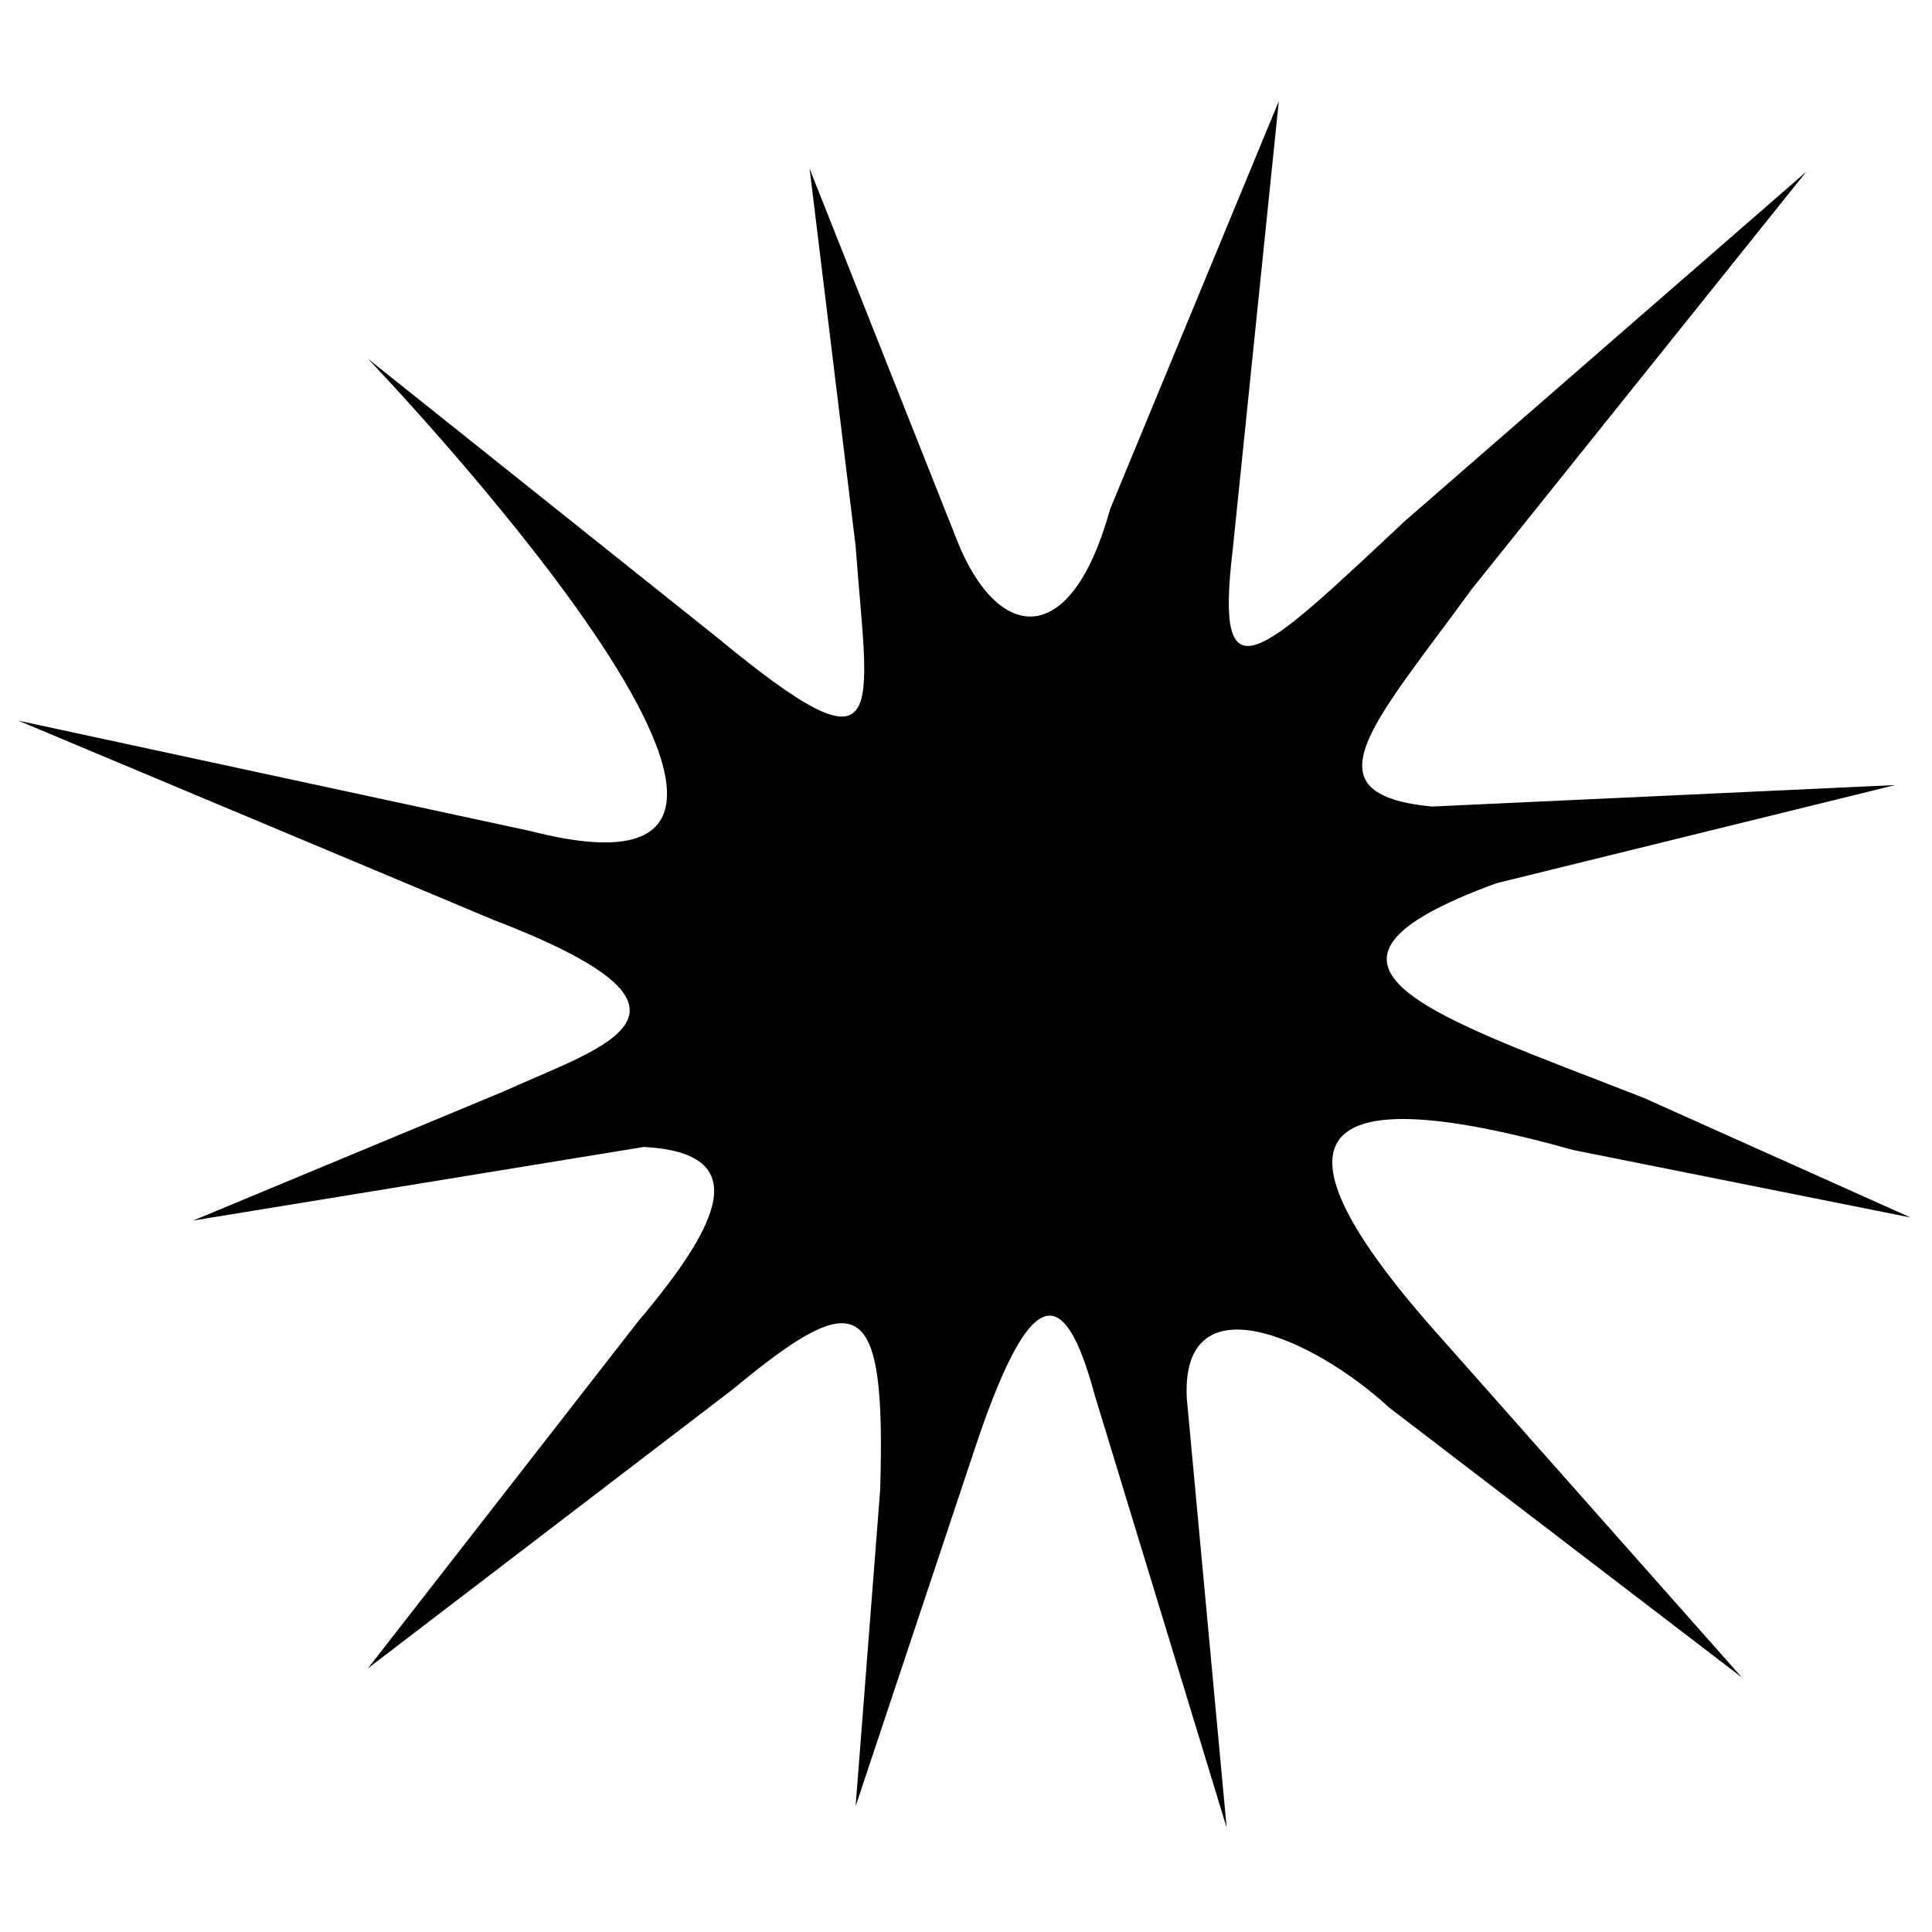 <svg xmlns="http://www.w3.org/2000/svg" width="200" height="200" fill="#000" viewBox="0 0 63 58"><path d="M17.3 24.6C29.8 27.8 12 9.2 12 9.2l11.4 9.1c5.7 4.7 4.9 2.5 4.5-3L26.4 3l4.8 12.1c1.3 3.3 3.7 3.7 5-1L41.7.8l-1.5 14.6c-.6 5 .8 3.6 5.6-.9L58.9 3.1 48 16.7c-3.2 4.4-5.5 6.7-1.3 7.1l15.1-.7-13 3.2c-7.4 2.7-2.1 4.3 4.8 7l8.7 3.9-11-2.2c-8.2-2.3-10.4-.8-4.6 5.8l10.1 11.4-11.5-8.8c-2.5-2.3-6.8-4.2-6.6-.3l1.3 14L35.7 43c-1-3.7-2.1-3.8-4 2l-3.8 11.4.8-10.3c.2-6.4-.7-6.7-4.8-3.3L12 51.9l8.8-11.3c2.7-3.2 3.8-5.5.2-5.7L6.3 37.3l10.1-4.2c3.3-1.5 7.5-2.6-.3-5.6L.6 21l16.7 3.6Z"></path></svg>